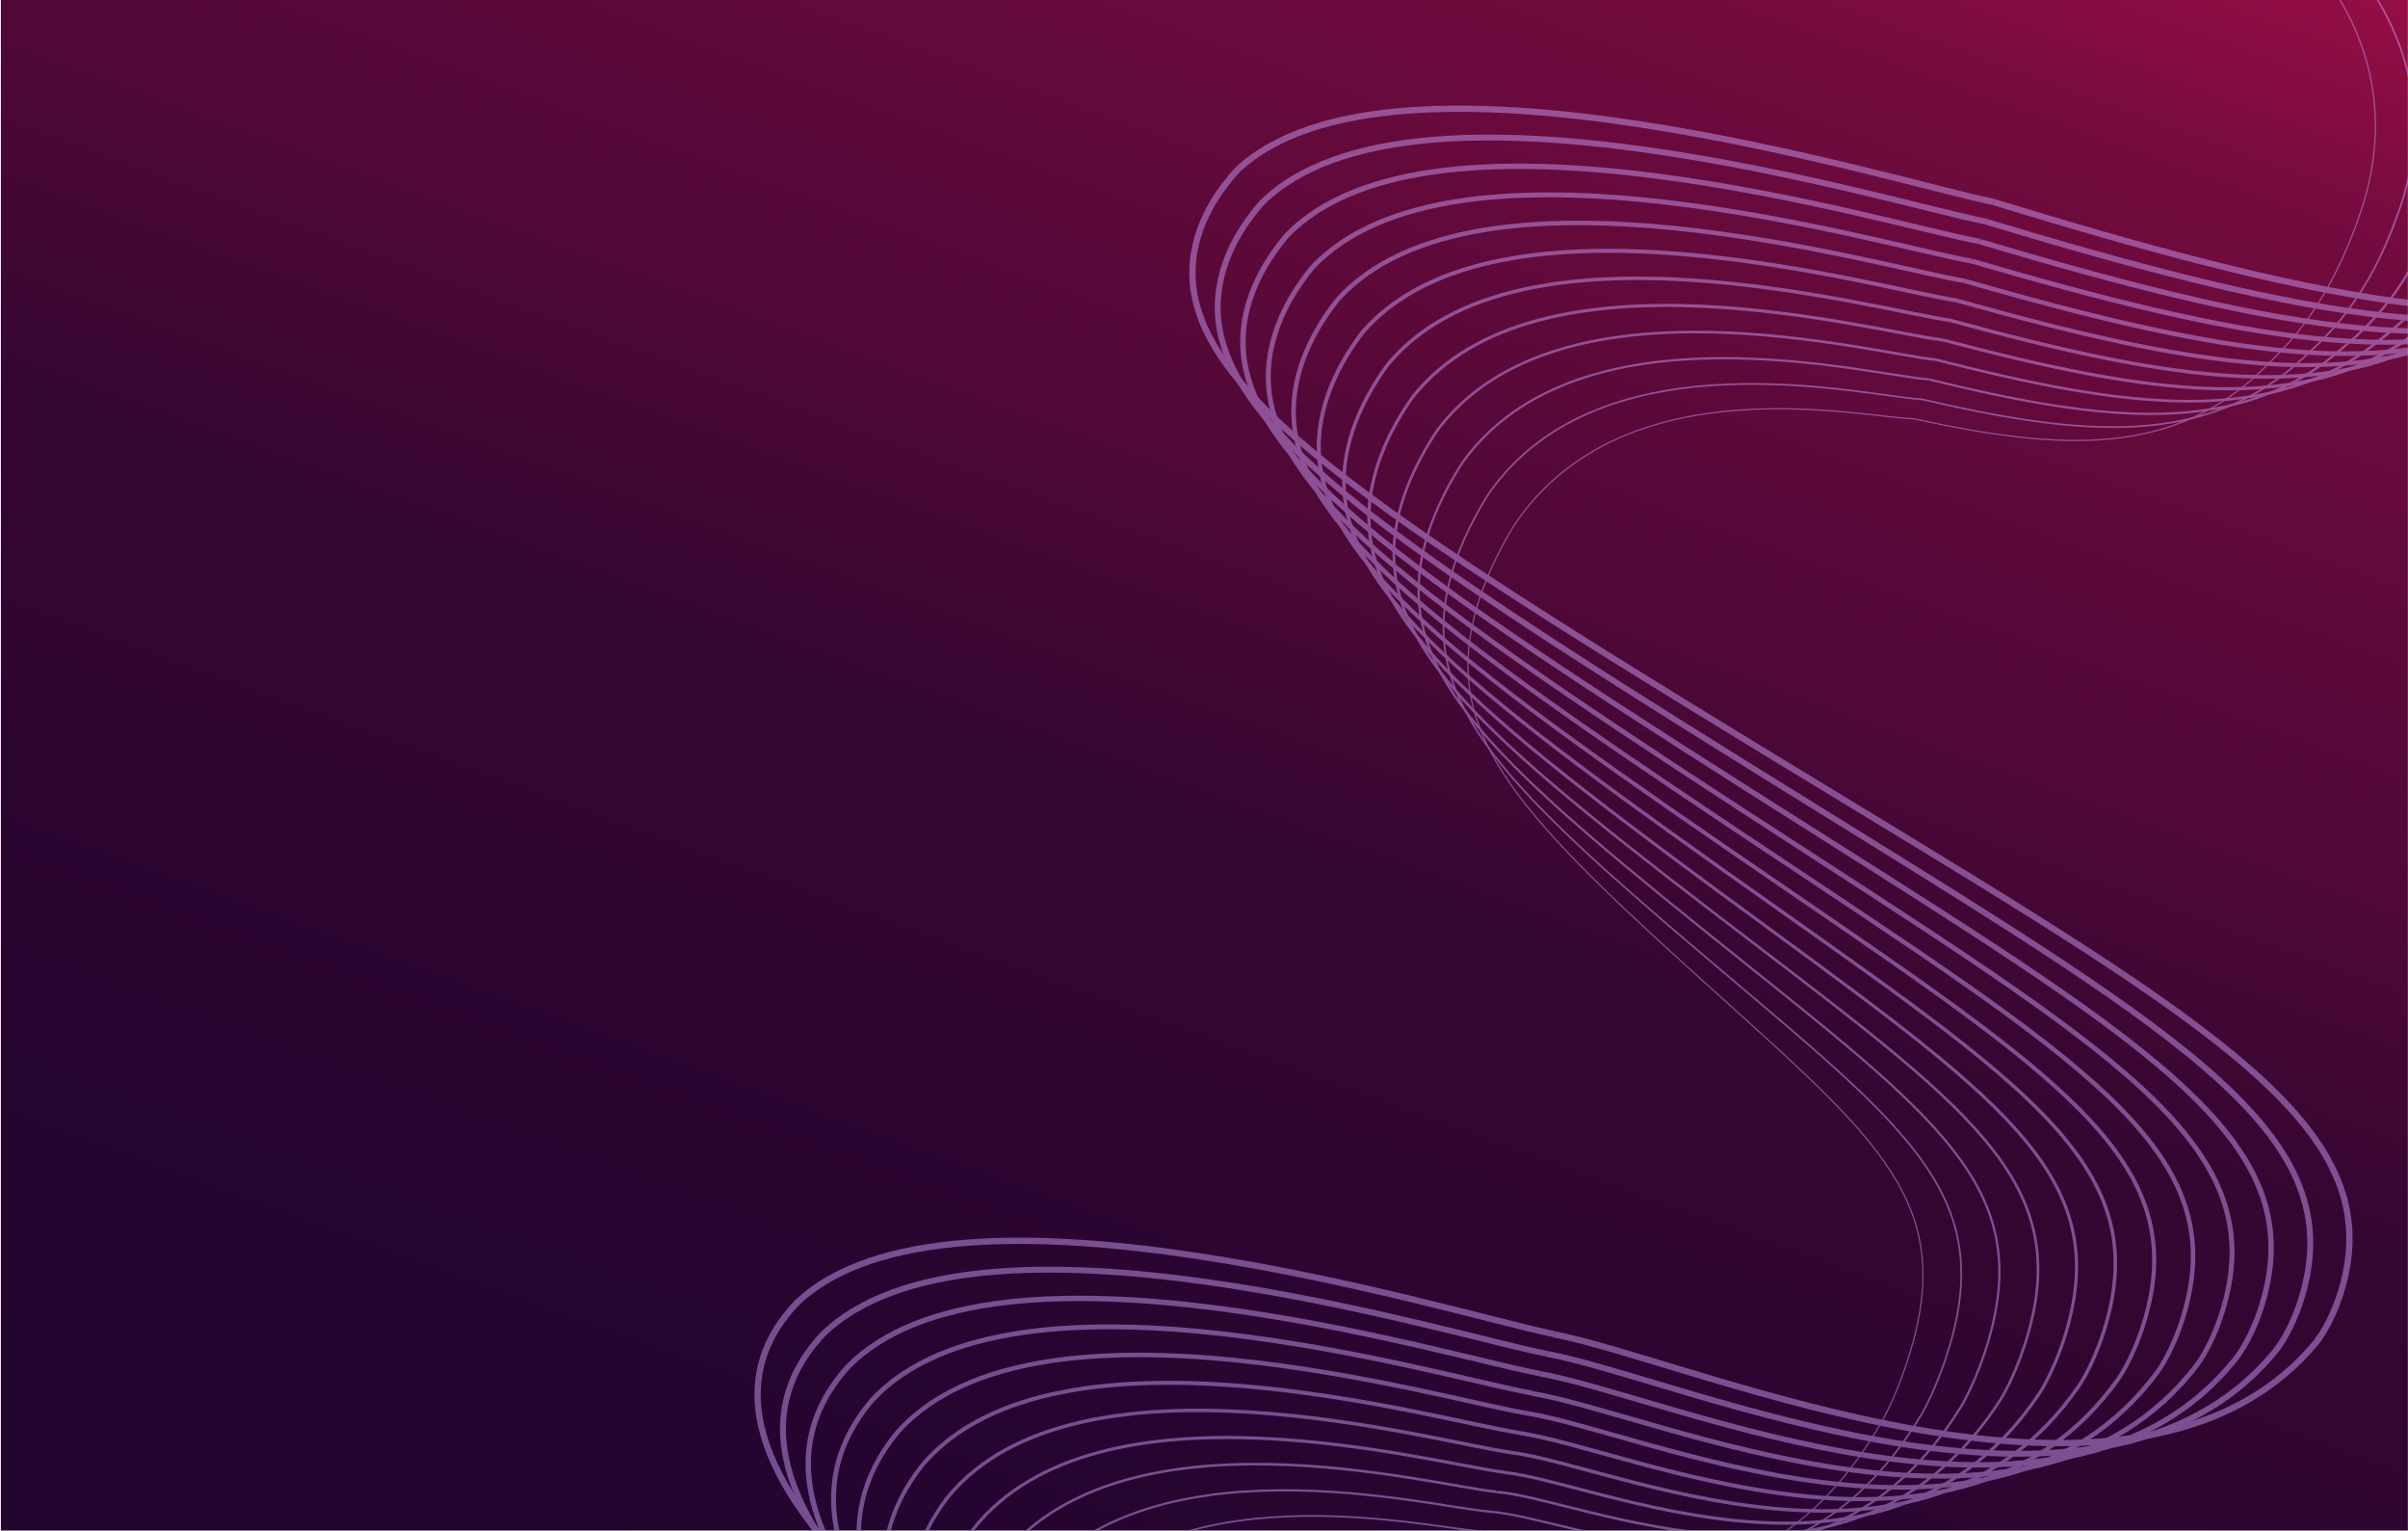 <?xml version="1.0" encoding="UTF-8"?>
<svg id="Warstwa_1" xmlns="http://www.w3.org/2000/svg" version="1.1" xmlns:xlink="http://www.w3.org/1999/xlink" viewBox="0 0 1920 1220">
  <!-- Generator: Adobe Illustrator 30.0.0, SVG Export Plug-In . SVG Version: 2.1.1 Build 123)  -->
  <defs>
    <style>
      .st0 {
        stroke-width: 2.1px;
      }

      .st0, .st1, .st2, .st3, .st4, .st5, .st6, .st7, .st8, .st9, .st10, .st11 {
        fill: none;
        stroke: #c799f1;
        stroke-miterlimit: 10;
      }

      .st12 {
        fill: url(#Gradient_bez_nazwy_66);
      }

      .st1 {
        stroke-width: 1.4px;
      }

      .st2 {
        stroke-width: 3.2px;
      }

      .st3 {
        stroke-width: 4.7px;
      }

      .st4 {
        stroke-width: 2.8px;
      }

      .st6 {
        stroke-width: 1.8px;
      }

      .st7 {
        stroke-width: 3.9px;
      }

      .st8 {
        stroke-width: 3.6px;
      }

      .st9 {
        stroke-width: 2.5px;
      }

      .st10 {
        stroke-width: 4.3px;
      }

      .st11 {
        stroke-width: 5px;
      }

      .st13 {
        opacity: .5;
      }
    </style>
    <linearGradient id="Gradient_bez_nazwy_66" data-name="Gradient bez nazwy 66" x1="702.9" y1="1317" x2="1531.6" y2="-959.6" gradientUnits="userSpaceOnUse">
      <stop offset="0" stop-color="#22052f"/>
      <stop offset=".1" stop-color="#270530"/>
      <stop offset=".3" stop-color="#360632"/>
      <stop offset=".4" stop-color="#4f0837"/>
      <stop offset=".6" stop-color="#720b3e"/>
      <stop offset=".7" stop-color="#9e0e47"/>
      <stop offset=".9" stop-color="#d41251"/>
      <stop offset="1" stop-color="#f21557"/>
    </linearGradient>
  </defs>
  <rect class="st12" x=".7" y="-.3" width="1919.2" height="1220.7"/>
  <g id="Layer_1-2" class="st13">
    <g>
      <g>
        <path class="st11" d="M1239.1,1063.4c-77.9-15.5-480.6-142.5-603.7-24.9-130.6,136.7,173.2,345,430,464.9"/>
        <path class="st11" d="M1589.7,161c-77.9-15.5-480.6-142.5-603.7-24.9-12.1,13.5-28,34.9-33.4,62.6-19.8,101.4,118.7,195.9,451.8,398.9,331.4,201.9,484.9,285.5,467.6,407.9-4.6,32.4-18.6,56.4-25.6,64.9-144.2,173.1-496.4,14.2-607.4-6.8"/>
        <path class="st11" d="M1769.6-296.3c314.2,122,501.9,279.5,466,405.2-21.9,76.6-74,98.1-101.3,111.4-118.5,57.3-302.8,14.7-544.6-59.2"/>
      </g>
      <g>
        <path class="st3" d="M1233.4,1079.1c-74.4-14.2-458-133.8-577.9-14.9-127.3,138,160.3,340,404.2,454.9"/>
        <path class="st3" d="M1583.9,176.7c-74.4-14.2-458-133.8-577.9-14.9-11.9,13.6-27.4,35.1-33,62.8-20.6,101.1,110.6,192.7,426.3,388.9,314.1,195.2,459.8,275.8,441.2,397.6-4.9,32.3-18.7,56.4-25.5,64.9-141,174.3-475.7,22.3-581.6,3.2"/>
        <path class="st3" d="M1763.7-280.6c299,116.1,476.2,269.5,439.7,395-22.2,76.5-72.5,98.7-98.9,112.3-114.5,58.9-290.2,19.6-520.7-49.9"/>
      </g>
      <g>
        <path class="st10" d="M1227.6,1094.8c-70.8-12.8-435.4-125-552-4.8-124.1,139.3,147.3,334.9,378.5,444.9"/>
        <path class="st10" d="M1578.1,192.4c-70.8-12.8-435.4-125-552-4.8-11.6,13.7-26.8,35.4-32.7,62.9-21.4,100.7,102.3,189.5,400.7,379,296.9,188.5,434.7,266,414.9,387.4-5.2,32.2-18.8,56.3-25.5,64.9-137.7,175.6-455,30.3-555.9,13.2"/>
        <path class="st10" d="M1757.9-265c283.7,110.2,450.5,259.5,413.5,384.8-22.5,76.4-71,99.3-96.5,113.3-110.5,60.5-277.7,24.5-496.7-40.6"/>
      </g>
      <g>
        <path class="st7" d="M1221.9,1110.5c-67.3-11.4-412.9-116.2-526.2,5.2-120.8,140.5,134.4,329.9,352.8,434.9"/>
        <path class="st7" d="M1572.4,208.2c-67.3-11.4-412.9-116.2-526.2,5.2-11.3,13.8-26.2,35.6-32.3,63.1-22.2,100.4,94.1,186.3,375.1,369.1,279.6,181.8,409.6,256.3,388.5,377.1-5.6,32-19,56.3-25.5,64.9-134.5,176.8-434.3,38.3-530.2,23.2"/>
        <path class="st7" d="M1752-249.3C2020.5-145,2176.8.2,2139.2,125.3c-22.9,76.2-69.5,99.9-94,114.2-106.4,62-265.2,29.3-472.8-31.3"/>
      </g>
      <g>
        <path class="st8" d="M1216.1,1126.2c-63.8-10.1-390.3-107.5-500.3,15.2-117.5,141.8,121.5,324.8,327.1,424.9"/>
        <path class="st8" d="M1566.6,223.9c-63.8-10.1-390.3-107.5-500.3,15.2-10.9,13.9-25.6,35.9-31.9,63.2-23,100.1,85.9,183.1,349.5,359.1,262.3,175.1,384.5,246.5,362.1,366.9-5.9,31.9-19.1,56.2-25.5,64.9-131.2,178.1-413.7,46.4-504.5,33.1"/>
        <path class="st8" d="M1746.2-233.6c253.3,98.3,399,239.5,360.9,364.4-23.2,76.1-68,100.5-91.6,115.2-102.3,63.6-252.7,34.2-448.9-22"/>
      </g>
      <g>
        <path class="st2" d="M1210.4,1141.9c-60.2-8.7-367.6-98.7-474.5,25.3-114.2,143.1,108.5,319.9,301.3,414.9"/>
        <path class="st2" d="M1560.9,239.6c-60.2-8.7-367.6-98.7-474.5,25.3-10.7,14-25,36.1-31.5,63.4-23.9,99.8,77.7,179.9,324,349.2,245,168.4,359.3,236.8,335.7,356.6-6.3,31.8-19.3,56.1-25.5,64.9-128,179.4-393,54.4-478.8,43.1"/>
        <path class="st2" d="M1740.3-217.9c238,92.4,373.3,229.5,334.6,354.2-23.6,76-66.4,101.1-89.1,116.1-98.3,65.2-240.2,39-425-12.7"/>
      </g>
      <g>
        <path class="st4" d="M1204.6,1157.7c-56.7-7.3-345.1-89.9-448.6,35.3-111,144.4,95.6,314.8,275.6,404.9"/>
        <path class="st4" d="M1555.1,255.3c-56.7-7.3-345.1-89.9-448.6,35.3-10.4,14.2-24.3,36.3-31.1,63.5-24.7,99.5,69.5,176.7,298.4,339.3,227.8,161.7,334.2,227,309.3,346.4-6.6,31.6-19.4,56.1-25.5,64.9-124.7,180.6-372.3,62.4-453.1,53.1"/>
        <path class="st4" d="M1734.5-202.3c222.8,86.5,347.6,219.5,308.4,344-23.9,75.8-65,101.7-86.7,117.1-94.2,66.8-227.6,43.9-401.1-3.4"/>
      </g>
      <g>
        <path class="st9" d="M1198.9,1173.4c-53.1-5.9-322.5-81.1-422.8,45.3-107.7,145.6,82.6,309.8,249.9,394.9"/>
        <path class="st9" d="M1549.3,271c-53.1-5.9-322.5-81.1-422.8,45.3-10.1,14.3-23.8,36.6-30.7,63.7-25.5,99.1,61.3,173.5,272.8,329.4,210.5,155,309.1,217.3,283,336.2-6.9,31.5-19.5,56-25.4,64.9-121.5,181.9-351.6,70.5-427.4,63.1"/>
        <path class="st9" d="M1728.6-186.7c207.5,80.6,321.8,209.5,282.1,333.8-24.2,75.7-63.4,102.3-84.2,118-90.2,68.3-215.1,48.8-377.2,5.9"/>
      </g>
      <g>
        <path class="st0" d="M1193.1,1189.1c-49.6-4.6-299.9-72.4-396.9,55.4-104.5,146.9,69.7,304.7,224.2,385"/>
        <path class="st0" d="M1543.6,286.7c-49.6-4.6-299.9-72.4-396.9,55.4-9.8,14.4-23.1,36.9-30.4,63.8-26.4,98.8,53.1,170.3,247.3,319.4,193.2,148.3,284.1,207.5,256.6,325.9-7.3,31.4-19.7,56-25.4,64.9-118.3,183.1-330.9,78.5-401.7,73.1"/>
        <path class="st0" d="M1722.7-171c192.3,74.7,296.1,199.6,255.8,323.6-24.5,75.6-61.9,102.8-81.7,119-86.1,69.9-202.6,53.6-353.2,15.1"/>
      </g>
      <g>
        <path class="st6" d="M1187.4,1204.8c-46.1-3.2-277.3-63.6-371.1,65.4-101.2,148.1,56.7,299.7,198.4,375"/>
        <path class="st6" d="M1537.8,302.4c-46.1-3.2-277.3-63.6-371.1,65.4-9.5,14.5-22.5,37.1-30,64-27.2,98.5,44.9,167.1,221.7,309.5,176,141.6,259,197.8,230.2,315.7-7.6,31.2-19.8,55.9-25.4,64.9-115,184.4-310.2,86.5-376,83"/>
        <path class="st6" d="M1716.9-155.3c177.1,68.8,270.4,189.6,229.6,313.4-24.9,75.4-60.4,103.4-79.3,119.9-82,71.5-190.1,58.5-329.3,24.4"/>
      </g>
      <g>
        <path class="st1" d="M1181.6,1220.5c-42.6-1.8-254.7-54.8-345.2,75.5-97.9,149.4,43.8,294.7,172.7,365"/>
        <path class="st1" d="M1532.1,318.2c-42.6-1.8-254.7-54.8-345.2,75.5-9.2,14.6-22,37.3-29.6,64.1-28,98.2,36.7,164,196.2,299.6,158.7,134.9,233.8,188,203.8,305.4-8,31.1-20,55.9-25.4,64.9-111.8,185.7-289.5,94.6-350.3,93"/>
        <path class="st1" d="M1711-139.6c161.8,62.8,244.7,179.6,203.3,303.2-25.2,75.3-58.9,104-76.9,120.9-78,73.1-177.6,63.4-305.4,33.7"/>
      </g>
      <g>
        <path class="st5" d="M1175.8,1236.2c-39-.4-232.2-46.1-319.4,85.5-94.7,150.7,30.8,289.6,146.9,355"/>
        <path class="st5" d="M1526.3,333.8c-39-.4-232.2-46.1-319.4,85.5-8.9,14.7-21.4,37.6-29.2,64.3-28.8,97.9,28.4,160.8,170.6,289.7,141.4,128.2,208.7,178.3,177.4,295.2-8.3,31-20.1,55.8-25.4,64.9-108.5,186.9-268.8,102.6-324.6,103"/>
        <path class="st5" d="M1705.2-123.9c146.6,56.9,218.9,169.6,177,293-25.5,75.2-57.4,104.6-74.4,121.8-73.9,74.6-165.1,68.2-281.5,43"/>
      </g>
    </g>
  </g>
</svg>